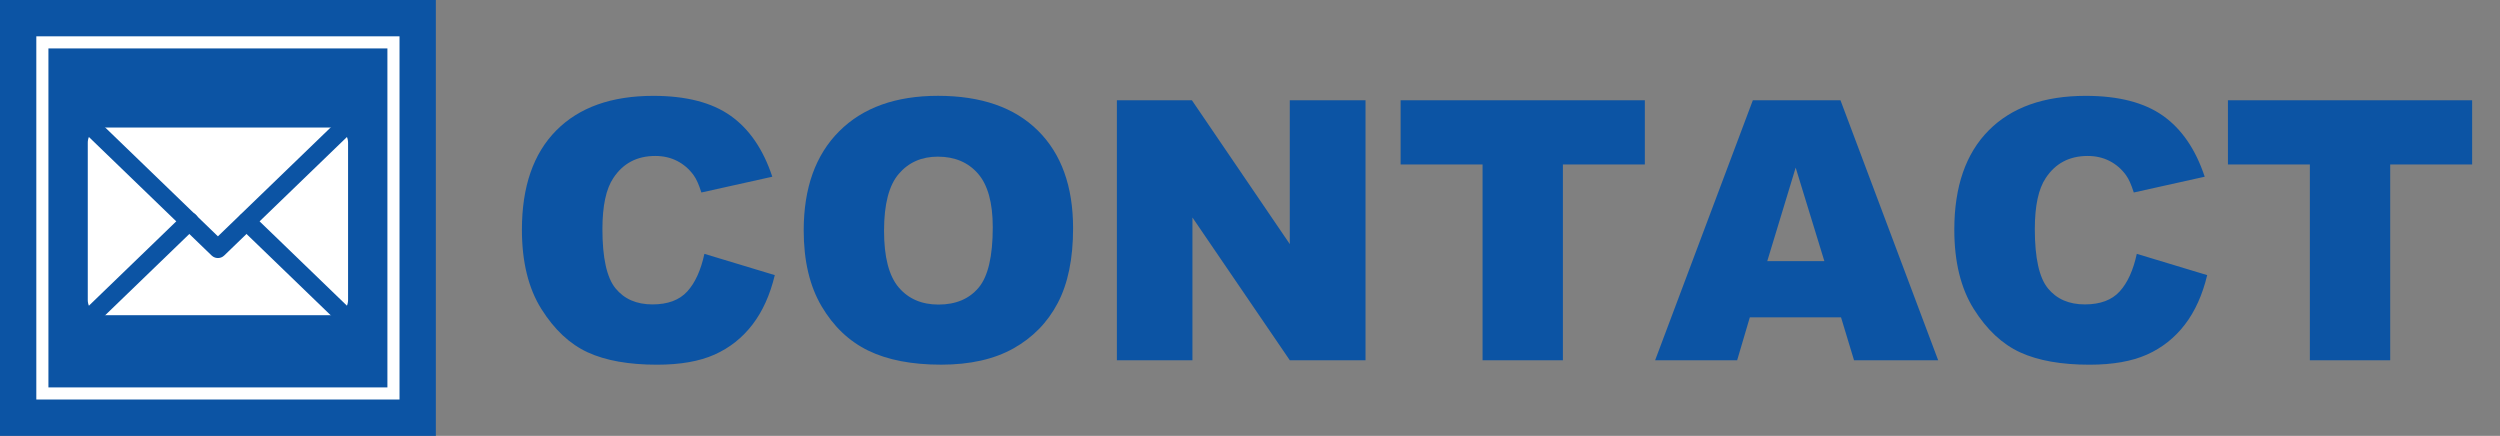<svg version="1.1" id="layer" xmlns="http://www.w3.org/2000/svg" xmlns:xlink="http://www.w3.org/1999/xlink" x="0px" y="0px"
	 width="206.5px" height="36px" viewBox="0 0 206.5 36" enable-background="new 0 0 206.5 36" xml:space="preserve">
<rect x="0" y="0" width="206.5" height="36" fill="#808080" stroke="none"/>
<g>
	<g>
		<g>
			<path fill="#0C54A4" d="M58.183,20.967l5.815,1.758c-0.391,1.631-1.006,2.994-1.846,4.088s-1.882,1.918-3.127,2.475
				s-2.83,0.836-4.753,0.836c-2.334,0-4.241-0.34-5.72-1.018s-2.756-1.871-3.831-3.579s-1.611-3.894-1.611-6.559
				c0-3.552,0.945-6.282,2.834-8.19s4.563-2.861,8.02-2.861c2.705,0,4.832,0.547,6.379,1.641s2.698,2.773,3.45,5.039l-5.859,1.303
				c-0.205-0.654-0.42-1.133-0.645-1.436c-0.371-0.508-0.825-0.898-1.362-1.172s-1.138-0.41-1.802-0.41
				c-1.504,0-2.656,0.605-3.457,1.814c-0.605,0.898-0.908,2.307-0.908,4.229c0,2.381,0.361,4.012,1.084,4.895
				s1.738,1.324,3.047,1.324c1.27,0,2.229-0.357,2.878-1.07S57.89,22.324,58.183,20.967z"/>
			<path fill="#0C54A4" d="M66.386,19.033c0-3.506,0.977-6.234,2.93-8.188s4.673-2.93,8.159-2.93c3.574,0,6.328,0.959,8.262,2.878
				s2.9,4.606,2.9,8.063c0,2.51-0.422,4.568-1.267,6.175s-2.065,2.856-3.662,3.75s-3.586,1.341-5.969,1.341
				c-2.422,0-4.426-0.387-6.013-1.158s-2.874-1.992-3.86-3.662S66.386,21.543,66.386,19.033z M73.022,19.063
				c0,2.168,0.403,3.727,1.208,4.674s1.902,1.42,3.289,1.42c1.426,0,2.529-0.463,3.311-1.391s1.172-2.594,1.172-4.996
				c0-2.021-0.408-3.498-1.223-4.431s-1.921-1.399-3.318-1.399c-1.338,0-2.412,0.475-3.223,1.422S73.022,16.875,73.022,19.063z"/>
			<path fill="#0C54A4" d="M92.255,8.281h6.196l8.086,11.881V8.281h6.255v21.475h-6.255l-8.042-11.791v11.791h-6.24V8.281z"/>
			<path fill="#0C54A4" d="M115.693,8.281h20.171v5.303h-6.768v16.172h-6.636V13.584h-6.768V8.281z"/>
			<path fill="#0C54A4" d="M152.069,26.211h-7.533l-1.047,3.545h-6.775l8.071-21.475h7.238l8.069,21.475h-6.949L152.069,26.211z
				 M150.692,21.568l-2.37-7.721l-2.346,7.721H150.692z"/>
			<path fill="#0C54A4" d="M176.499,20.967l5.815,1.758c-0.391,1.631-1.006,2.994-1.846,4.088s-1.882,1.918-3.127,2.475
				s-2.83,0.836-4.753,0.836c-2.334,0-4.241-0.34-5.72-1.018s-2.756-1.871-3.831-3.579s-1.611-3.894-1.611-6.559
				c0-3.552,0.945-6.282,2.834-8.19s4.563-2.861,8.02-2.861c2.705,0,4.832,0.547,6.379,1.641s2.698,2.773,3.45,5.039l-5.859,1.303
				c-0.205-0.654-0.42-1.133-0.645-1.436c-0.371-0.508-0.825-0.898-1.362-1.172s-1.138-0.41-1.802-0.41
				c-1.504,0-2.656,0.605-3.457,1.814c-0.605,0.898-0.908,2.307-0.908,4.229c0,2.381,0.361,4.012,1.084,4.895
				s1.738,1.324,3.047,1.324c1.27,0,2.229-0.357,2.878-1.07S176.206,22.324,176.499,20.967z"/>
			<path fill="#0C54A4" d="M184.028,8.281h20.171v5.303h-6.768v16.172h-6.637V13.584h-6.767V8.281z"/>
		</g>
	</g>
	<rect fill="#0C54A4" width="36" height="36"/>
	<g>
		<path fill="#FFFFFF" d="M32,4v28H4V4H32 M33,3H3v30h30V3L33,3z"/>
	</g>
	<g>
		<path fill="#FFFFFF" stroke="#0C54A4" stroke-width="0.5" d="M27.5,26.283h-19c-0.825,0-1.5-0.675-1.5-1.5v-13
			c0-0.824,0.675-1.5,1.5-1.5h19c0.825,0,1.5,0.676,1.5,1.5v13C29,25.608,28.325,26.283,27.5,26.283z"/>
		<polyline fill="none" stroke="#0C54A4" stroke-width="1.5" stroke-linecap="round" stroke-linejoin="round" points="29.134,9.813 
			18,20.564 6.867,9.813 		"/>
	
			<line fill="none" stroke="#0C54A4" stroke-width="1.5" stroke-linecap="round" stroke-linejoin="round" x1="15.652" y1="18.271" x2="6.867" y2="26.754"/>
	
			<line fill="none" stroke="#0C54A4" stroke-width="1.5" stroke-linecap="round" stroke-linejoin="round" x1="29.134" y1="26.754" x2="20.376" y2="18.297"/>
	</g>
</g>
</svg>
